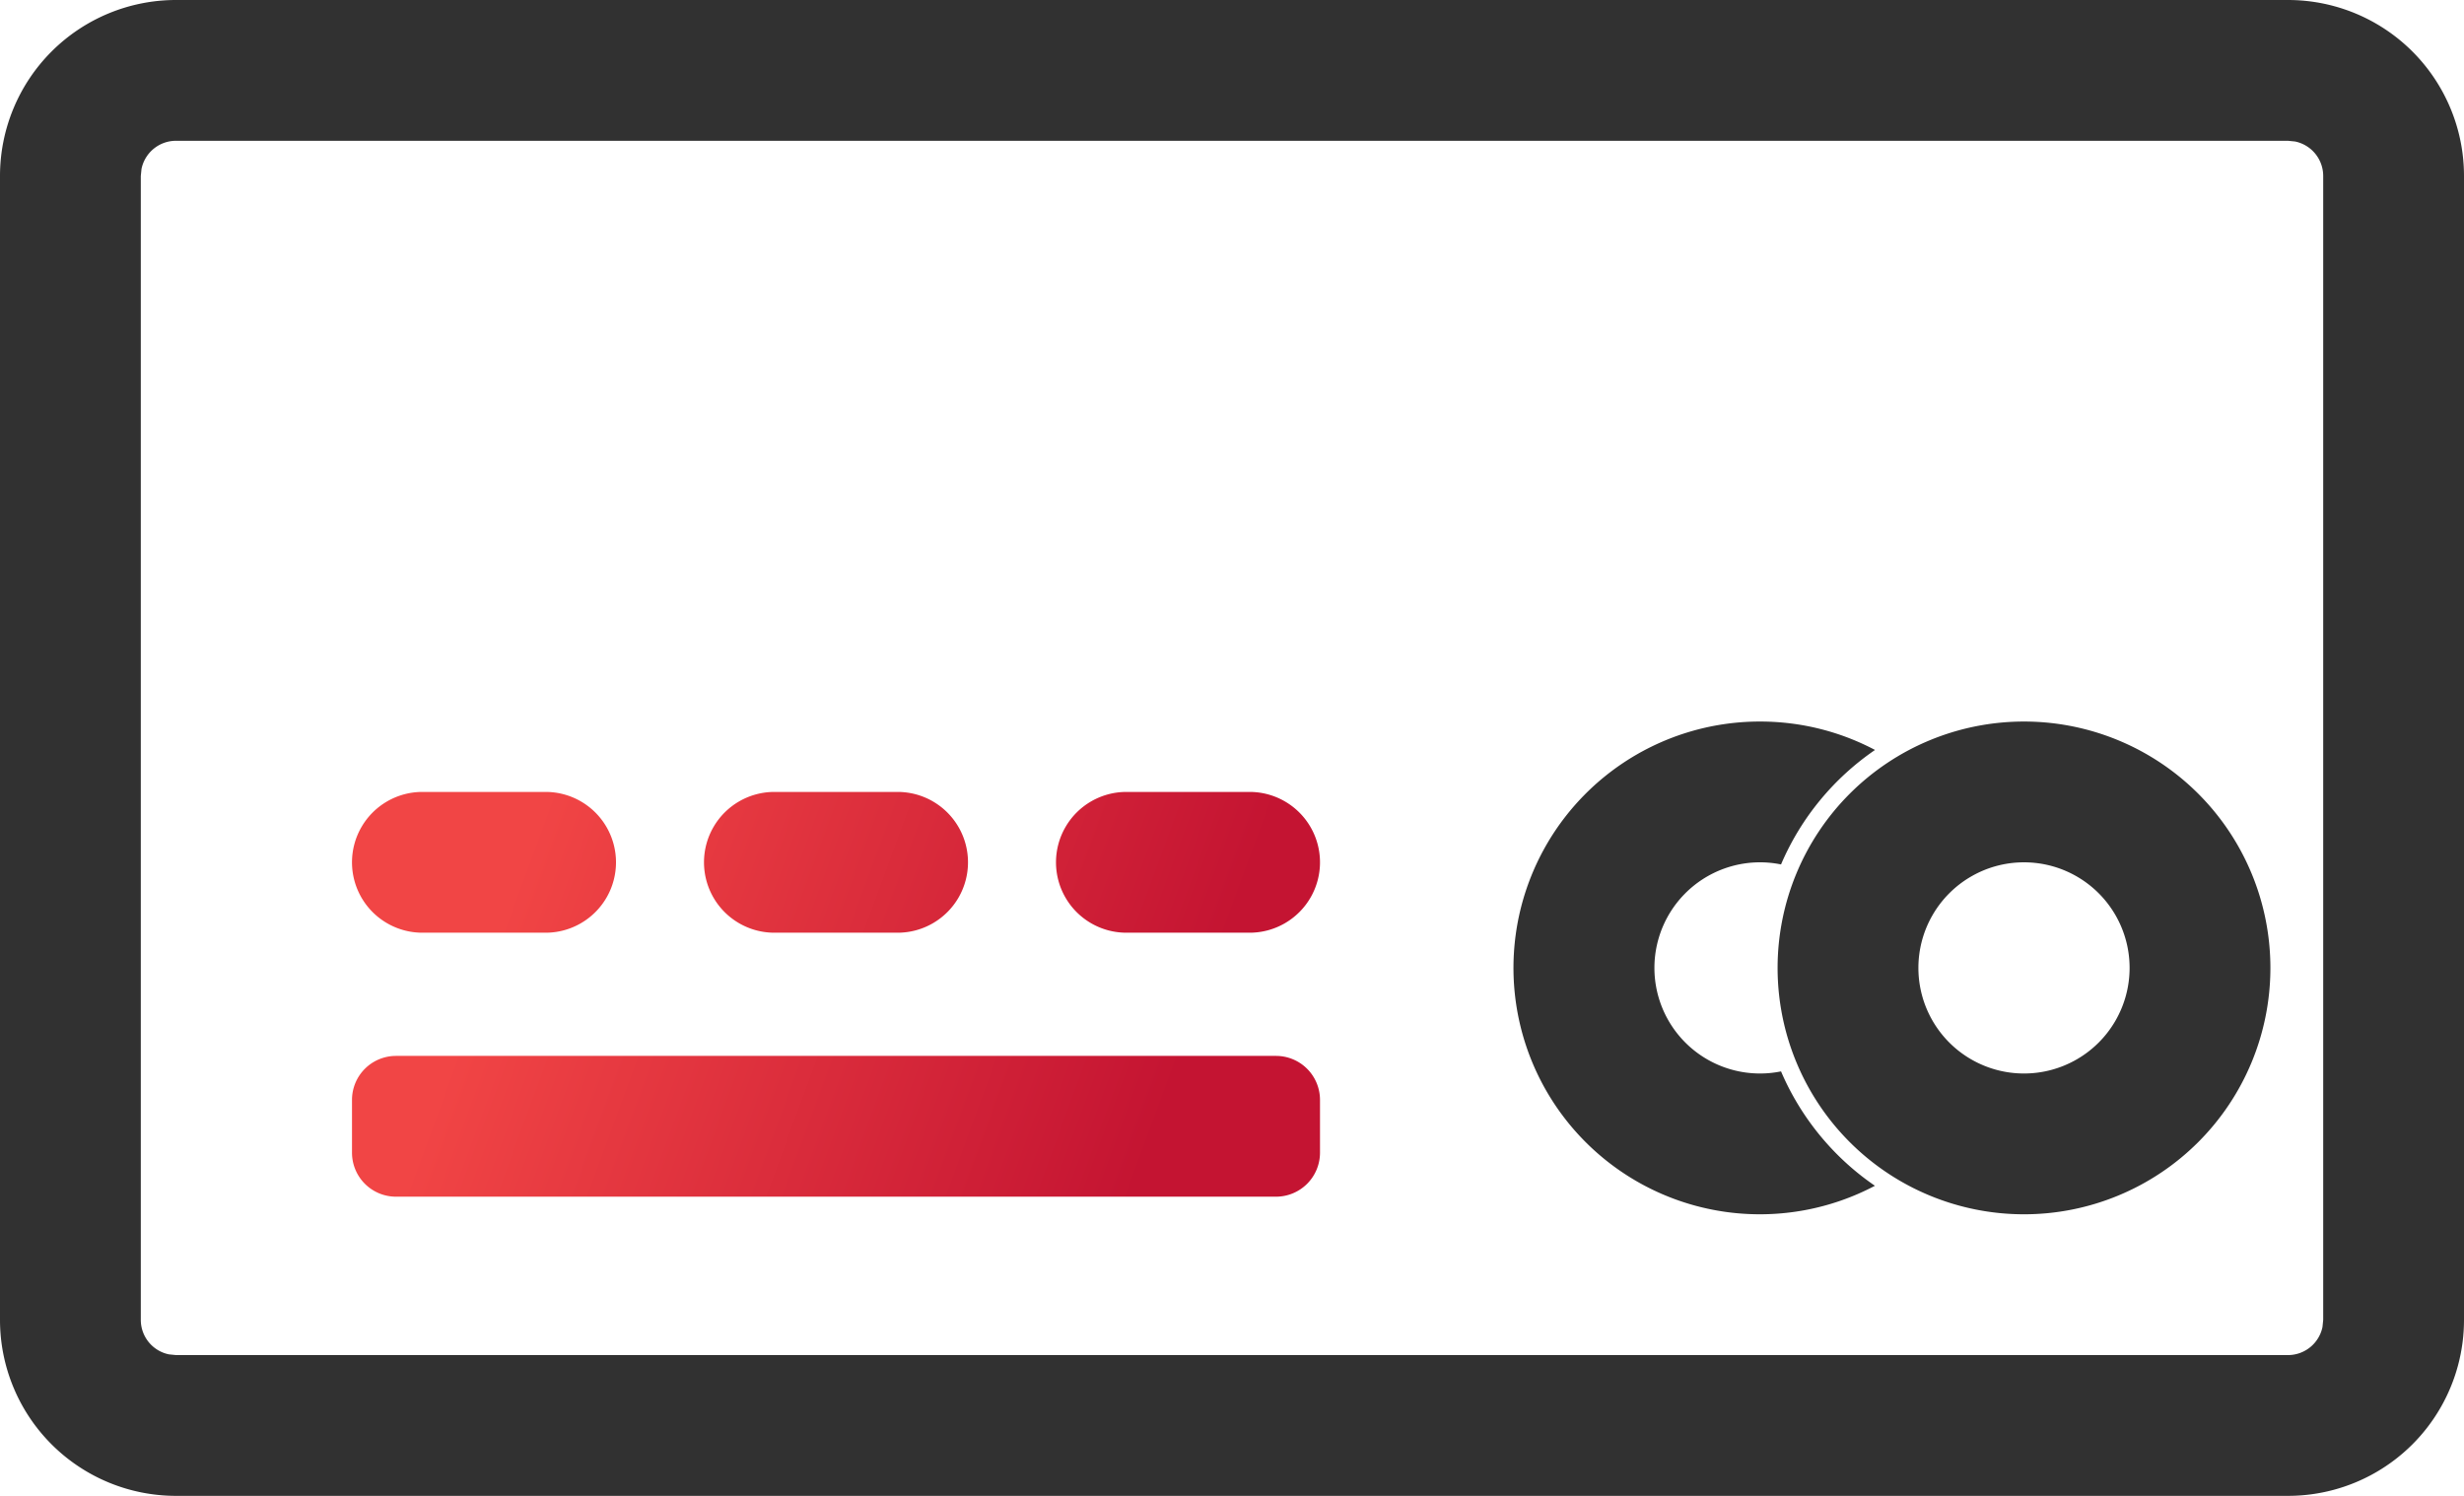 <svg width="28" height="17" xmlns="http://www.w3.org/2000/svg"><defs><linearGradient x1="13.368%" y1="44.061%" x2="87.636%" y2="55.476%" id="linearGradient-1"><stop stop-color="#F14545" offset="0%"/><stop stop-color="#C41432" offset="100%"/></linearGradient></defs><g id="Page-1" stroke="none" stroke-width="1" fill="none" fill-rule="evenodd"><g id="suku-bunga-journey" transform="translate(-26 -40)"><g id="Pilihan-produk-lain"><g id="molecules/card/product-copy"><g id="Group" transform="translate(24 32)"><g id="product"><g id="brand/icon/content/32/product/credit-card"><g id="credit-card" transform="translate(2 8)"><path d="M26 0a2 2 0 012 2v13a2 2 0 01-2 2H2a2 2 0 01-2-2V2a2 2 0 012-2h24zm0 1.6H2a.4.4 0 00-.392.32L1.6 2v13a.4.4 0 00.32.392L2 15.4h24a.4.4 0 00.392-.32L26.4 15V2a.4.4 0 00-.32-.392L26 1.6zm-6 6.6c.472 0 .917.117 1.307.323-.47.322-.842.772-1.068 1.301a1.2 1.2 0 100 2.352c.226.529.599.98 1.067 1.3A2.8 2.8 0 1120 8.2zm3 0a2.8 2.8 0 110 5.6 2.8 2.8 0 010-5.6zm0 1.6a1.2 1.2 0 100 2.4 1.2 1.2 0 000-2.4z" id="Combined-Shape" fill="#313131"/><path d="M14.5 12a.5.5 0 01.5.5v.6a.5.5 0 01-.5.5h-10a.5.5 0 01-.5-.5v-.6a.5.5 0 01.5-.5h10zM6.2 9a.8.8 0 110 1.6H4.8a.8.8 0 110-1.6h1.4zm4 0a.8.8 0 110 1.6H8.8a.8.8 0 110-1.6h1.4zm4 0a.8.8 0 110 1.6h-1.4a.8.8 0 110-1.6h1.4z" id="Combined-Shape" fill="url(#linearGradient-1)"/></g></g></g></g></g></g></g></g></svg>